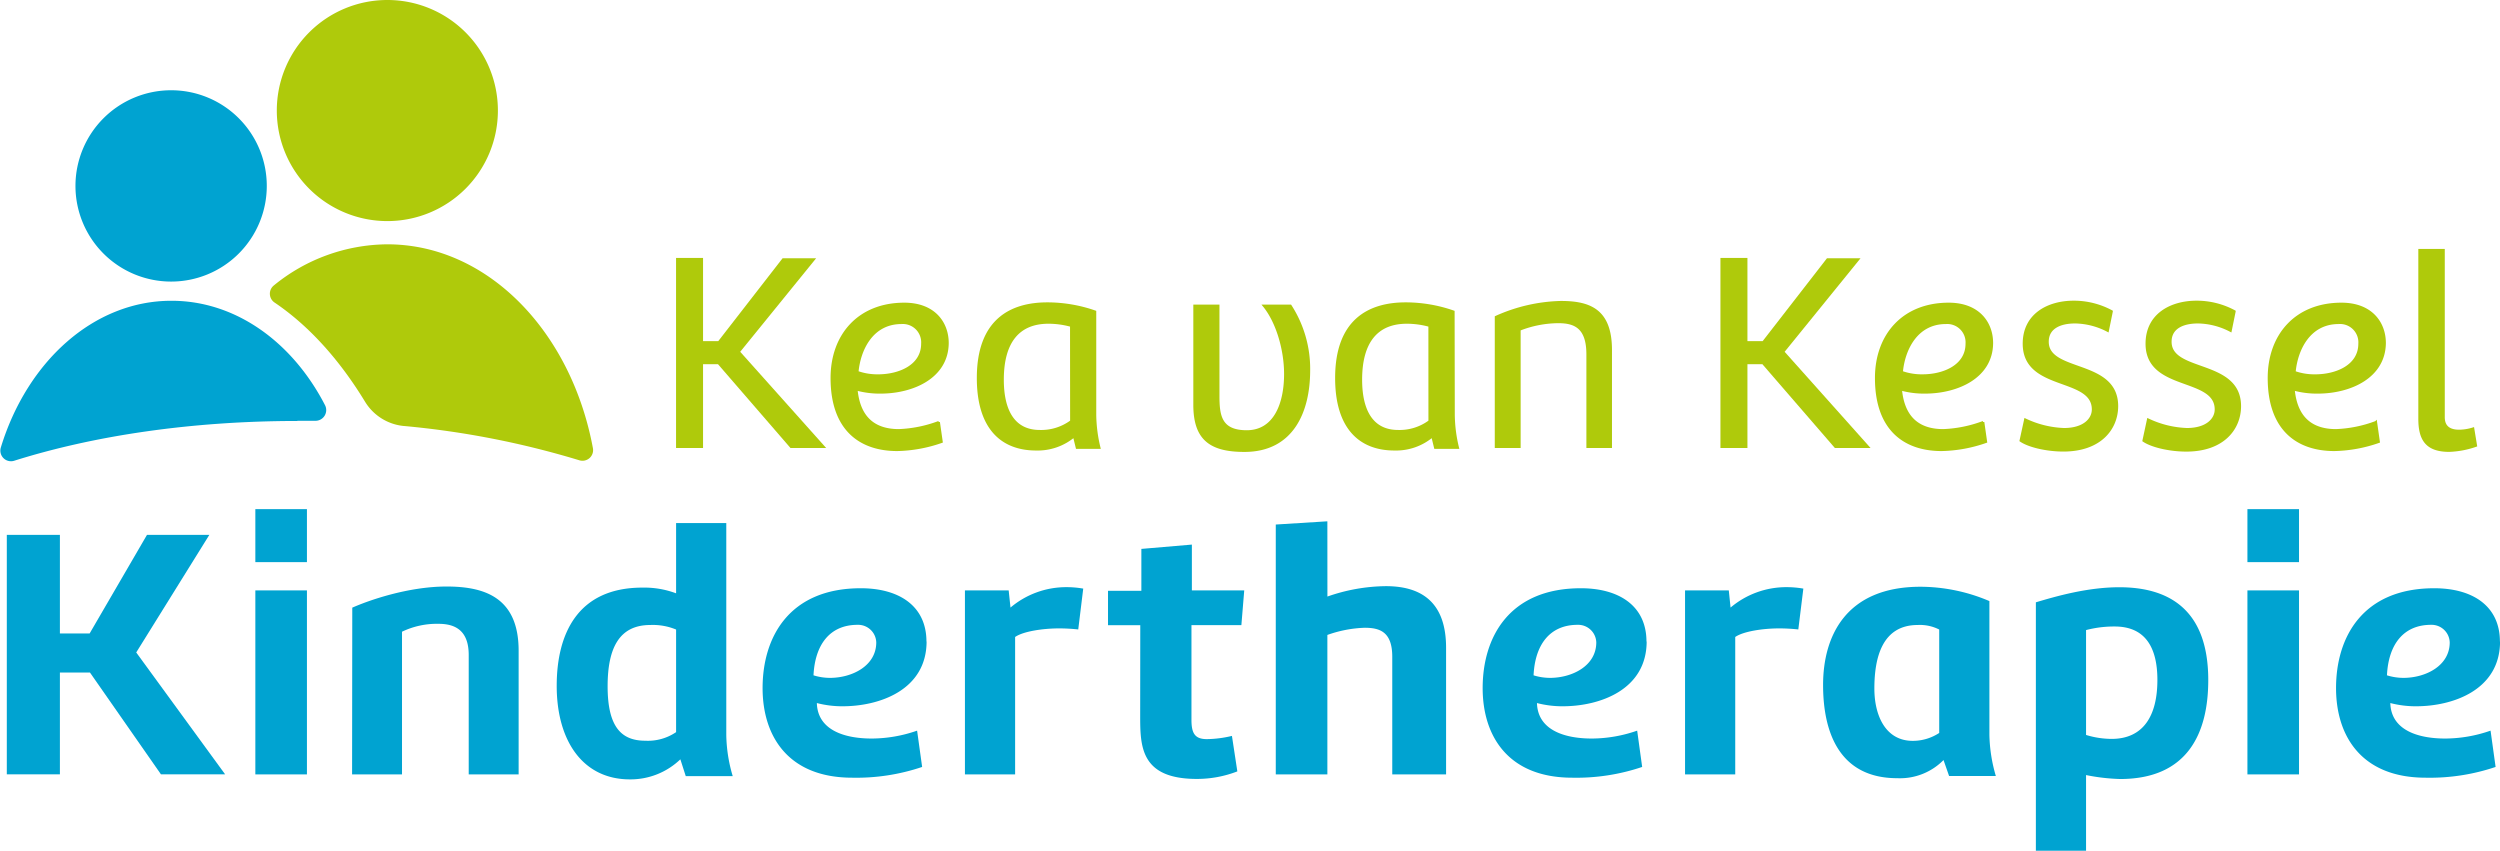 <svg id="Layer_1" data-name="Layer 1" xmlns="http://www.w3.org/2000/svg" xmlns:xlink="http://www.w3.org/1999/xlink" viewBox="0 0 550.92 187.47"><defs><style>.cls-1,.cls-5{fill:none;}.cls-2{clip-path:url(#clip-path);}.cls-3{fill:#afca0b;}.cls-4{fill:#00a3d1;}.cls-5{stroke:#afca0b;stroke-miterlimit:10;stroke-width:0.5px;}</style><clipPath id="clip-path" transform="translate(-145.48 -193.9)"><rect class="cls-1" width="841.89" height="595.28"/></clipPath></defs><title>logo</title><g class="cls-2"><path class="cls-3" d="M255.2,218.26a24.36,24.36,0,1,1-24.36-24.36,24.35,24.35,0,0,1,24.36,24.36" transform="translate(-145.48 -193.9)"/><path class="cls-4" d="M211,286.63h4a2.36,2.36,0,0,0,2.1-3.45c-7.16-13.86-19.64-23-33.84-23-17.18,0-31.83,13.44-37.6,32.35a2.34,2.34,0,0,0,2.93,2.91c17.47-5.51,39-8.77,62.43-8.77" transform="translate(-145.48 -193.9)"/><path class="cls-4" d="M204.27,234.87a21.08,21.08,0,1,1-21.08-21.08,21.07,21.07,0,0,1,21.08,21.08" transform="translate(-145.48 -193.9)"/><path class="cls-3" d="M234.57,287.78a193.57,193.57,0,0,1,38.57,7.55,2.34,2.34,0,0,0,3-2.66c-4.76-25.74-23.24-44.93-45.31-44.93a39.9,39.9,0,0,0-25,9.06,2.34,2.34,0,0,0,.14,3.76c7.52,5.07,14.31,12.57,20,21.94a11.27,11.27,0,0,0,8.53,5.28" transform="translate(-145.48 -193.9)"/><polygon class="cls-3" points="179.33 57.16 172.58 57.16 158.4 75.43 154.68 75.43 154.68 57.09 149.23 57.09 149.23 98.47 154.68 98.47 154.68 80.01 158.34 80.01 174.31 98.47 181.5 98.47 162.79 77.53 179.33 57.16"/><polygon class="cls-5" points="179.33 57.16 172.58 57.16 158.4 75.43 154.68 75.43 154.68 57.09 149.23 57.09 149.23 98.47 154.68 98.47 154.68 80.01 158.34 80.01 174.31 98.47 181.5 98.47 162.79 77.53 179.33 57.16"/><path class="cls-3" d="M354.3,269.52c0-4.53-3-8.67-9.54-8.67-10,0-16,6.87-16,16.35,0,11.51,6.44,15.85,14.43,15.85a31.39,31.39,0,0,0,9.79-1.79l-.62-4.34a27.93,27.93,0,0,1-8.8,1.79c-5,0-8.73-2.35-9.35-9a19.44,19.44,0,0,0,5.45.68c7.06,0,14.55-3.34,14.62-10.83m-19.88,6.37c.43-4.83,3.15-10.83,9.72-10.83a4.29,4.29,0,0,1,4.58,4.58c0,4.89-5.08,7-9.72,7a13.05,13.05,0,0,1-4.58-.75" transform="translate(-145.48 -193.9)"/><path class="cls-5" d="M354.3,269.52c0-4.53-3-8.67-9.54-8.67-10,0-16,6.87-16,16.35,0,11.51,6.44,15.85,14.43,15.85a31.39,31.39,0,0,0,9.79-1.79l-.62-4.34a27.93,27.93,0,0,1-8.8,1.79c-5,0-8.73-2.35-9.35-9a19.44,19.44,0,0,0,5.45.68C346.74,280.35,354.23,277,354.3,269.52Zm-19.88,6.37c.43-4.83,3.15-10.83,9.72-10.83a4.29,4.29,0,0,1,4.58,4.58c0,4.89-5.08,7-9.72,7A13.05,13.05,0,0,1,334.42,275.89Z" transform="translate(-145.48 -193.9)"/><path class="cls-3" d="M386.81,262.58a32.11,32.11,0,0,0-10.53-1.8c-8.11,0-15.29,3.72-15.29,16.42,0,11,5.2,15.73,12.82,15.73a12.47,12.47,0,0,0,8.36-2.91l.62,2.54h4.95a32.3,32.3,0,0,1-.93-7.19Zm-5.26,24.15a11.13,11.13,0,0,1-6.94,2.17c-5.7,0-8.17-4.46-8.17-11.33,0-8.36,3.53-12.58,10.09-12.58a18.92,18.92,0,0,1,5,.69Z" transform="translate(-145.48 -193.9)"/><path class="cls-5" d="M386.81,262.58a32.11,32.11,0,0,0-10.53-1.8c-8.11,0-15.29,3.72-15.29,16.42,0,11,5.2,15.73,12.82,15.73a12.47,12.47,0,0,0,8.36-2.91l.62,2.54h4.95a32.3,32.3,0,0,1-.93-7.19Zm-5.26,24.15a11.13,11.13,0,0,1-6.94,2.17c-5.7,0-8.17-4.46-8.17-11.33,0-8.36,3.53-12.58,10.09-12.58a18.92,18.92,0,0,1,5,.69Z" transform="translate(-145.48 -193.9)"/><path class="cls-3" d="M424,261.28c2.85,3.47,4.7,9.54,4.7,15.05,0,6.5-2.29,12.63-8.48,12.63-5.89,0-6.26-3.59-6.26-7.92V261.28h-5.26v21.8c0,7.43,3.34,10.16,11,10.16,10.72,0,14.25-8.8,14.25-17.72a25.66,25.66,0,0,0-4.09-14.24Z" transform="translate(-145.48 -193.9)"/><path class="cls-5" d="M424,261.28c2.85,3.47,4.7,9.54,4.7,15.05,0,6.5-2.29,12.63-8.48,12.63-5.89,0-6.26-3.59-6.26-7.92V261.28h-5.26v21.8c0,7.43,3.34,10.16,11,10.16,10.72,0,14.25-8.8,14.25-17.72a25.66,25.66,0,0,0-4.09-14.24Z" transform="translate(-145.48 -193.9)"/><path class="cls-3" d="M465.78,262.58a32.11,32.11,0,0,0-10.53-1.8c-8.11,0-15.3,3.72-15.3,16.42,0,11,5.21,15.73,12.82,15.73a12.44,12.44,0,0,0,8.36-2.91l.62,2.54h5a31.72,31.72,0,0,1-.93-7.19Zm-5.27,24.15a11.1,11.1,0,0,1-6.93,2.17c-5.7,0-8.18-4.46-8.18-11.33,0-8.36,3.53-12.58,10.1-12.58a18.79,18.79,0,0,1,5,.69Z" transform="translate(-145.48 -193.9)"/><path class="cls-5" d="M465.78,262.58a32.11,32.11,0,0,0-10.53-1.8c-8.11,0-15.3,3.72-15.3,16.42,0,11,5.21,15.73,12.82,15.73a12.44,12.44,0,0,0,8.36-2.91l.62,2.54h5a31.72,31.72,0,0,1-.93-7.19Zm-5.27,24.15a11.1,11.1,0,0,1-6.93,2.17c-5.7,0-8.18-4.46-8.18-11.33,0-8.36,3.53-12.58,10.1-12.58a18.79,18.79,0,0,1,5,.69Z" transform="translate(-145.48 -193.9)"/><path class="cls-3" d="M489.44,260.47a36.8,36.8,0,0,0-14.31,3.29v28.61h5.2V266.54a23.7,23.7,0,0,1,8.55-1.67c3.66,0,6.44,1.18,6.44,7.12v20.38h5.14V271.06c0-8.79-4.58-10.59-11-10.59" transform="translate(-145.48 -193.9)"/><path class="cls-5" d="M489.44,260.47a36.8,36.8,0,0,0-14.31,3.29v28.61h5.2V266.54a23.7,23.7,0,0,1,8.55-1.67c3.66,0,6.44,1.18,6.44,7.12v20.38h5.14V271.06C500.46,262.27,495.88,260.47,489.44,260.47Z" transform="translate(-145.48 -193.9)"/><polygon class="cls-3" points="409.48 57.16 402.73 57.16 388.55 75.43 384.83 75.43 384.83 57.09 379.38 57.09 379.38 98.47 384.83 98.47 384.83 80.01 388.49 80.01 404.46 98.47 411.65 98.47 392.95 77.53 409.48 57.16"/><polygon class="cls-5" points="409.48 57.16 402.73 57.16 388.55 75.43 384.83 75.43 384.83 57.09 379.38 57.09 379.38 98.47 384.83 98.47 384.83 80.01 388.49 80.01 404.46 98.47 411.65 98.47 392.95 77.53 409.48 57.16"/><path class="cls-3" d="M584.45,269.52c0-4.53-3-8.67-9.54-8.67-10,0-16,6.87-16,16.35,0,11.51,6.44,15.85,14.43,15.85a31.34,31.34,0,0,0,9.79-1.79l-.62-4.34a27.93,27.93,0,0,1-8.8,1.79c-5,0-8.73-2.35-9.35-9a19.44,19.44,0,0,0,5.45.68c7.06,0,14.56-3.34,14.62-10.83m-19.88,6.37c.43-4.83,3.16-10.83,9.72-10.83a4.29,4.29,0,0,1,4.58,4.58c0,4.89-5.07,7-9.72,7a13.05,13.05,0,0,1-4.58-.75" transform="translate(-145.48 -193.9)"/><path class="cls-5" d="M584.45,269.52c0-4.53-3-8.67-9.54-8.67-10,0-16,6.87-16,16.35,0,11.51,6.44,15.85,14.43,15.85a31.34,31.34,0,0,0,9.79-1.79l-.62-4.34a27.93,27.93,0,0,1-8.8,1.79c-5,0-8.73-2.35-9.35-9a19.44,19.44,0,0,0,5.45.68C576.89,280.35,584.39,277,584.45,269.52Zm-19.88,6.37c.43-4.83,3.16-10.83,9.72-10.83a4.29,4.29,0,0,1,4.58,4.58c0,4.89-5.07,7-9.72,7A13.05,13.05,0,0,1,564.57,275.89Z" transform="translate(-145.48 -193.9)"/><path class="cls-3" d="M596.71,269.21c0-3.16,2.85-4.28,6.07-4.28a16,16,0,0,1,7.18,1.86l.87-4.27a17.55,17.55,0,0,0-8.36-2.11c-5.7,0-11,2.85-11,9.23,0,10.34,15.23,7.12,15.23,14.49,0,2.17-2,4.34-6.38,4.34a21.67,21.67,0,0,1-8.54-2.11L590.77,291c1.79,1.24,5.75,2.16,9.41,2.16,8.11,0,11.83-4.76,11.83-9.78,0-10.16-15.3-7.19-15.3-14.18" transform="translate(-145.48 -193.9)"/><path class="cls-5" d="M596.71,269.21c0-3.16,2.85-4.28,6.07-4.28a16,16,0,0,1,7.18,1.86l.87-4.27a17.55,17.55,0,0,0-8.36-2.11c-5.7,0-11,2.85-11,9.23,0,10.34,15.23,7.12,15.23,14.49,0,2.17-2,4.34-6.38,4.34a21.67,21.67,0,0,1-8.54-2.11L590.77,291c1.79,1.24,5.75,2.16,9.41,2.16,8.11,0,11.83-4.76,11.83-9.78C612,273.23,596.71,276.2,596.71,269.21Z" transform="translate(-145.48 -193.9)"/><path class="cls-3" d="M623.78,269.21c0-3.16,2.85-4.28,6.07-4.28a16,16,0,0,1,7.18,1.86l.87-4.27a17.55,17.55,0,0,0-8.36-2.11c-5.7,0-11,2.85-11,9.23,0,10.34,15.24,7.12,15.24,14.49,0,2.17-2,4.34-6.38,4.34a21.72,21.72,0,0,1-8.55-2.11l-1,4.65c1.8,1.24,5.76,2.16,9.42,2.16,8.11,0,11.82-4.76,11.82-9.78,0-10.16-15.29-7.19-15.29-14.18" transform="translate(-145.48 -193.9)"/><path class="cls-5" d="M623.78,269.21c0-3.16,2.85-4.28,6.07-4.28a16,16,0,0,1,7.18,1.86l.87-4.27a17.55,17.55,0,0,0-8.36-2.11c-5.7,0-11,2.85-11,9.23,0,10.34,15.24,7.12,15.24,14.49,0,2.17-2,4.34-6.38,4.34a21.72,21.72,0,0,1-8.55-2.11l-1,4.65c1.8,1.24,5.76,2.16,9.42,2.16,8.11,0,11.82-4.76,11.82-9.78C639.07,273.23,623.78,276.2,623.78,269.21Z" transform="translate(-145.48 -193.9)"/><path class="cls-3" d="M671,269.52c0-4.53-3-8.67-9.54-8.67-10,0-16,6.87-16,16.35,0,11.51,6.45,15.85,14.44,15.85a31.33,31.33,0,0,0,9.78-1.79l-.62-4.34a27.87,27.87,0,0,1-8.79,1.79c-5,0-8.74-2.35-9.36-9a19.56,19.56,0,0,0,5.46.68c7.06,0,14.55-3.34,14.61-10.83m-19.88,6.37c.43-4.83,3.16-10.83,9.72-10.83a4.29,4.29,0,0,1,4.59,4.58c0,4.89-5.08,7-9.73,7a13.05,13.05,0,0,1-4.58-.75" transform="translate(-145.48 -193.9)"/><path class="cls-5" d="M671,269.52c0-4.53-3-8.67-9.54-8.67-10,0-16,6.87-16,16.35,0,11.51,6.45,15.85,14.44,15.85a31.33,31.33,0,0,0,9.78-1.79l-.62-4.34a27.87,27.87,0,0,1-8.79,1.79c-5,0-8.74-2.35-9.36-9a19.56,19.56,0,0,0,5.46.68C663.42,280.35,670.91,277,671,269.52Zm-19.88,6.37c.43-4.83,3.16-10.83,9.72-10.83a4.29,4.29,0,0,1,4.59,4.58c0,4.89-5.08,7-9.73,7A13.05,13.05,0,0,1,651.09,275.89Z" transform="translate(-145.48 -193.9)"/><path class="cls-3" d="M690.48,288.34a10.42,10.42,0,0,1-3.1.5c-1.85,0-3.4-.68-3.4-3V249h-5.33v37.17c0,4.52,1.49,7.06,6.57,7.06a20,20,0,0,0,5.88-1.12Z" transform="translate(-145.48 -193.9)"/><path class="cls-5" d="M690.48,288.34a10.42,10.42,0,0,1-3.1.5c-1.85,0-3.4-.68-3.4-3V249h-5.33v37.17c0,4.52,1.49,7.06,6.57,7.06a20,20,0,0,0,5.88-1.12Z" transform="translate(-145.48 -193.9)"/><polygon class="cls-4" points="13.2 139.6 19.75 139.6 32.39 117.87 46.13 117.87 30.02 143.78 49.61 170.64 35.47 170.64 19.83 148.21 13.2 148.21 13.2 170.64 1.5 170.64 1.5 117.87 13.2 117.87 13.2 139.6"/><path class="cls-4" d="M201.75,306.09h11.37v11.69H201.75Zm11.37,58.46H201.75V324h11.37Z" transform="translate(-145.48 -193.9)"/><path class="cls-4" d="M223.11,327.81c3.56-1.58,12.25-4.66,20.78-4.66,8.21,0,15.88,2.29,15.88,14.14v27.26h-11V338.24c0-5.37-2.93-6.87-6.64-6.87a17.71,17.71,0,0,0-8.06,1.74v31.44h-11Z" transform="translate(-145.48 -193.9)"/><path class="cls-4" d="M295.41,361.23a15.85,15.85,0,0,1-11.13,4.42c-10.27,0-16.12-8.37-16.12-20.62,0-11.29,4.5-21.64,18.88-21.64a20,20,0,0,1,7.43,1.26V309.17h11.06v46.69a33.47,33.47,0,0,0,1.42,9.08H296.6Zm-.94-28.6a13.36,13.36,0,0,0-5.69-1c-6.79,0-9.4,5-9.4,13.5,0,8.93,3,12,8.29,12a11.07,11.07,0,0,0,6.8-1.89Z" transform="translate(-145.48 -193.9)"/><path class="cls-4" d="M349.67,335.24c0,10.74-10.43,14.3-18.49,14.3a22.23,22.23,0,0,1-5.69-.71c.16,5.92,6,7.82,12.09,7.82a30.53,30.53,0,0,0,10-1.74l1.11,8a45.22,45.22,0,0,1-15.41,2.37c-14.06,0-19.75-9.09-19.75-19.75,0-11.22,5.85-22,21.65-22,8.29,0,14.46,3.79,14.46,11.77m-15.17-3.71c-6.16,0-9.4,4.42-9.72,11.13a12.23,12.23,0,0,0,3.64.56c4.81,0,10.19-2.61,10.19-7.82a4,4,0,0,0-4.11-3.87" transform="translate(-145.48 -193.9)"/><path class="cls-4" d="M369.18,364.55H358.12V324h9.64l.4,3.79a19,19,0,0,1,12.24-4.5,21.31,21.31,0,0,1,3.79.32l-1.1,9a39.23,39.23,0,0,0-4.27-.23c-3.47,0-7.82.63-9.64,1.89Z" transform="translate(-145.48 -193.9)"/><path class="cls-4" d="M396.76,331.68h-7.11V324.1H397v-9.24l11.13-.95V324h11.54l-.63,7.66h-11v20.86c0,2.92.71,4.26,3.39,4.26a24.94,24.94,0,0,0,5.53-.71l1.19,7.82a24.62,24.62,0,0,1-8.93,1.66c-12.48,0-12.48-7.26-12.48-14.06Z" transform="translate(-145.48 -193.9)"/><path class="cls-4" d="M438,325.36a39.91,39.91,0,0,1,12.88-2.29c8.21,0,13.27,3.87,13.27,13.59v27.89H452.29V338.64c0-5.46-2.68-6.4-6.08-6.4a27,27,0,0,0-8.22,1.58v30.73H426.62V309.49l11.37-.71Z" transform="translate(-145.48 -193.9)"/><path class="cls-4" d="M508.35,335.24c0,10.74-10.43,14.3-18.48,14.3a22.17,22.17,0,0,1-5.69-.71c.16,5.92,6,7.82,12.08,7.82a30.54,30.54,0,0,0,10-1.74l1.1,8a45.19,45.19,0,0,1-15.4,2.37c-14.06,0-19.75-9.09-19.75-19.75,0-11.22,5.85-22,21.65-22,8.29,0,14.45,3.79,14.45,11.77m-15.17-3.71c-6.16,0-9.4,4.42-9.71,11.13a12.17,12.17,0,0,0,3.63.56c4.82,0,10.19-2.61,10.19-7.82a4,4,0,0,0-4.11-3.87" transform="translate(-145.48 -193.9)"/><path class="cls-4" d="M527.87,364.55H516.81V324h9.64l.39,3.79a19,19,0,0,1,12.25-4.5,21.46,21.46,0,0,1,3.79.32l-1.11,9a39,39,0,0,0-4.26-.23c-3.48,0-7.82.63-9.64,1.89Z" transform="translate(-145.48 -193.9)"/><path class="cls-4" d="M573.77,361.39a13.45,13.45,0,0,1-10.19,4c-12.56,0-16.35-9.8-16.35-20.54s5-21.65,21.49-21.65a39,39,0,0,1,15.16,3.16v29.47a34.26,34.26,0,0,0,1.42,9.08H575Zm-.95-28.76a9.34,9.34,0,0,0-4.74-1c-7.82,0-9.55,7.18-9.55,14,0,5.92,2.44,11.53,8.45,11.53a10.6,10.6,0,0,0,5.84-1.74Z" transform="translate(-145.48 -193.9)"/><path class="cls-4" d="M594.12,326.63c4.5-1.34,11.37-3.32,18.4-3.32,10,0,19.59,4.11,19.59,20.46,0,11.53-4.42,21.8-19.43,21.8a44,44,0,0,1-7.5-.87v16.67H594.12Zm11.06,29.23a19.51,19.51,0,0,0,5.61.87c7,0,10.11-5.06,10.11-13,0-7.58-3-11.77-9.4-11.77a24.25,24.25,0,0,0-6.32.79Z" transform="translate(-145.48 -193.9)"/><path class="cls-4" d="M640.74,306.09h11.37v11.69H640.74Zm11.37,58.46H640.74V324h11.37Z" transform="translate(-145.48 -193.9)"/><path class="cls-4" d="M696.41,335.24c0,10.74-10.43,14.3-18.49,14.3a22.23,22.23,0,0,1-5.69-.71c.16,5.92,6,7.82,12.09,7.82a30.53,30.53,0,0,0,10-1.74l1.11,8a45.22,45.22,0,0,1-15.41,2.37c-14.06,0-19.75-9.09-19.75-19.75,0-11.22,5.85-22,21.65-22,8.29,0,14.46,3.79,14.46,11.77m-15.17-3.71c-6.16,0-9.4,4.42-9.72,11.13a12.23,12.23,0,0,0,3.64.56c4.81,0,10.19-2.61,10.19-7.82a4,4,0,0,0-4.11-3.87" transform="translate(-145.48 -193.9)"/></g></svg>